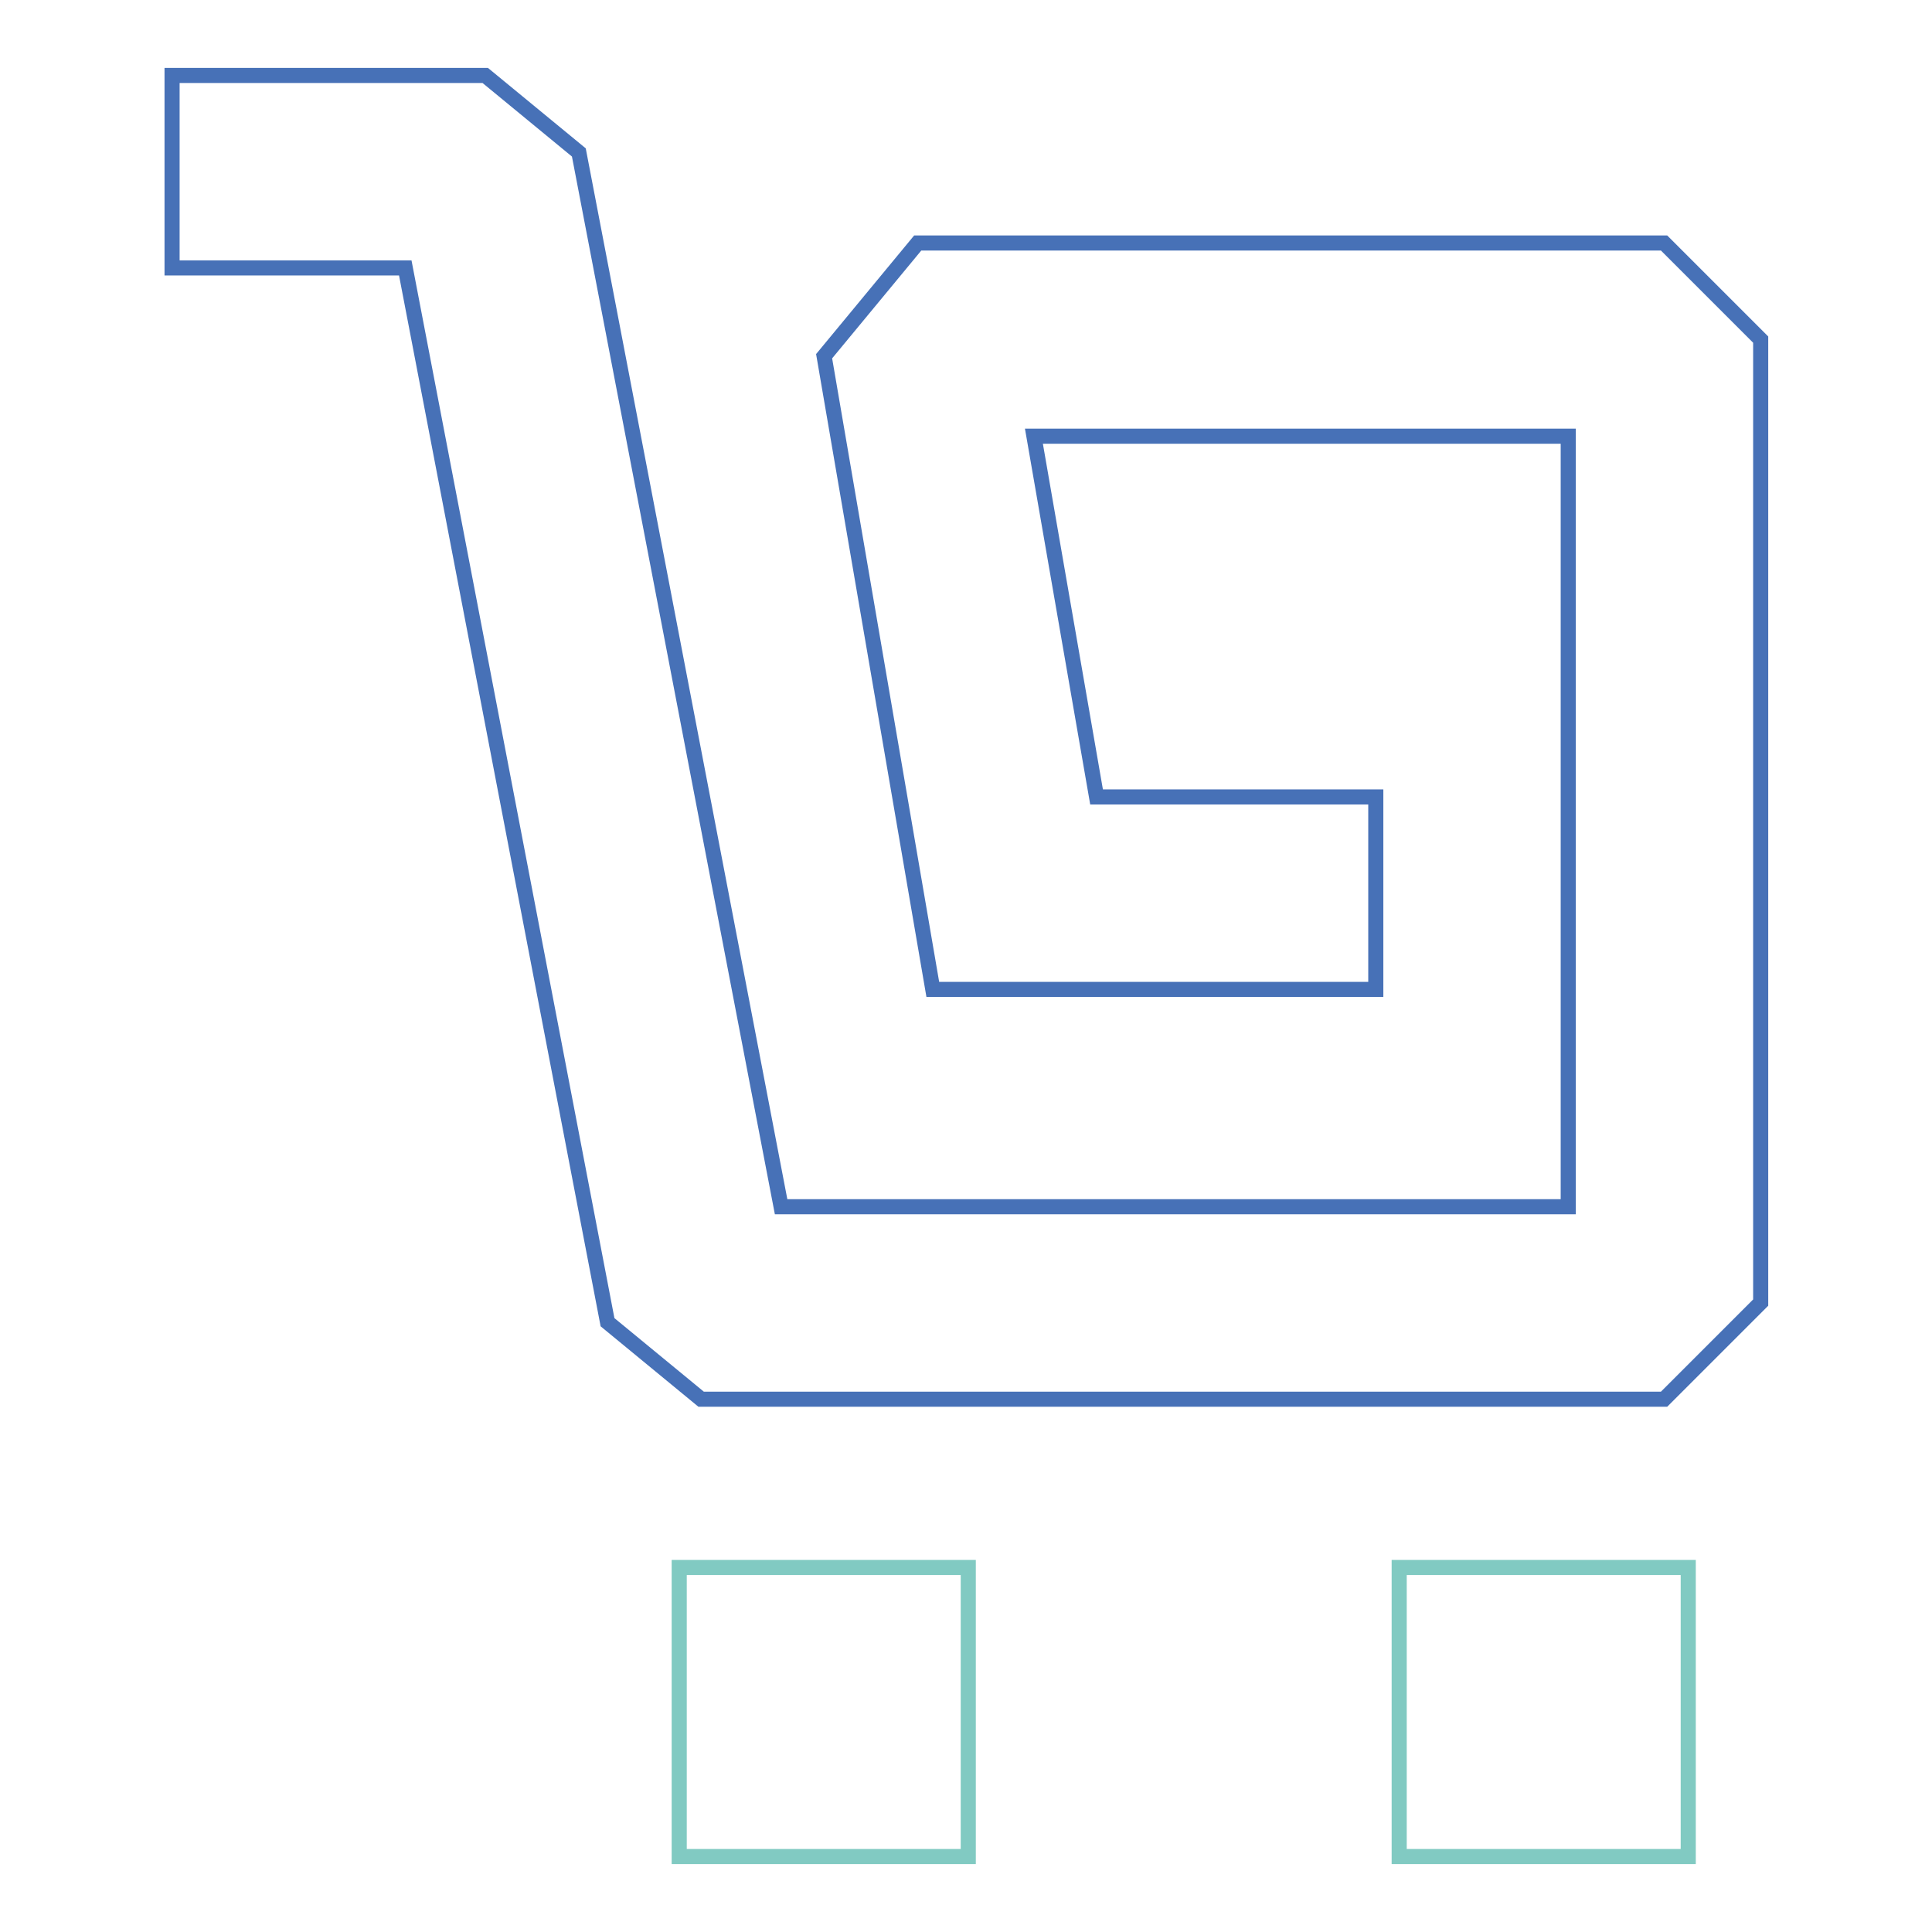 <?xml version="1.0" encoding="utf-8"?>
<!-- Svg Vector Icons : http://www.onlinewebfonts.com/icon -->
<!DOCTYPE svg PUBLIC "-//W3C//DTD SVG 1.1//EN" "http://www.w3.org/Graphics/SVG/1.1/DTD/svg11.dtd">
<svg version="1.1" xmlns="http://www.w3.org/2000/svg" xmlns:xlink="http://www.w3.org/1999/xlink" x="0px" y="0px" viewBox="0 0 256 256" enable-background="new 0 0 256 256" xml:space="preserve">
<g> <path stroke-width="2" fill-opacity="0" stroke="#4771b7"  d="M220.5,185.4H92.9l-12.4-10.2L53.7,35.5H22.8V10h41.5l12.4,10.2l26.8,139.7h104.3V57.8h-70.8l8.3,47.8h37 v25.5h-58.7l-14.4-83.9l12.4-15h98.9l12.8,12.8v127.6L220.5,185.4z"/> <path stroke-width="2" fill-opacity="0" stroke="#81cac2"  d="M90,207.7h38.3V246H90V207.7z M185.4,207.7h38.3V246h-38.3V207.7z"/></g>
</svg>